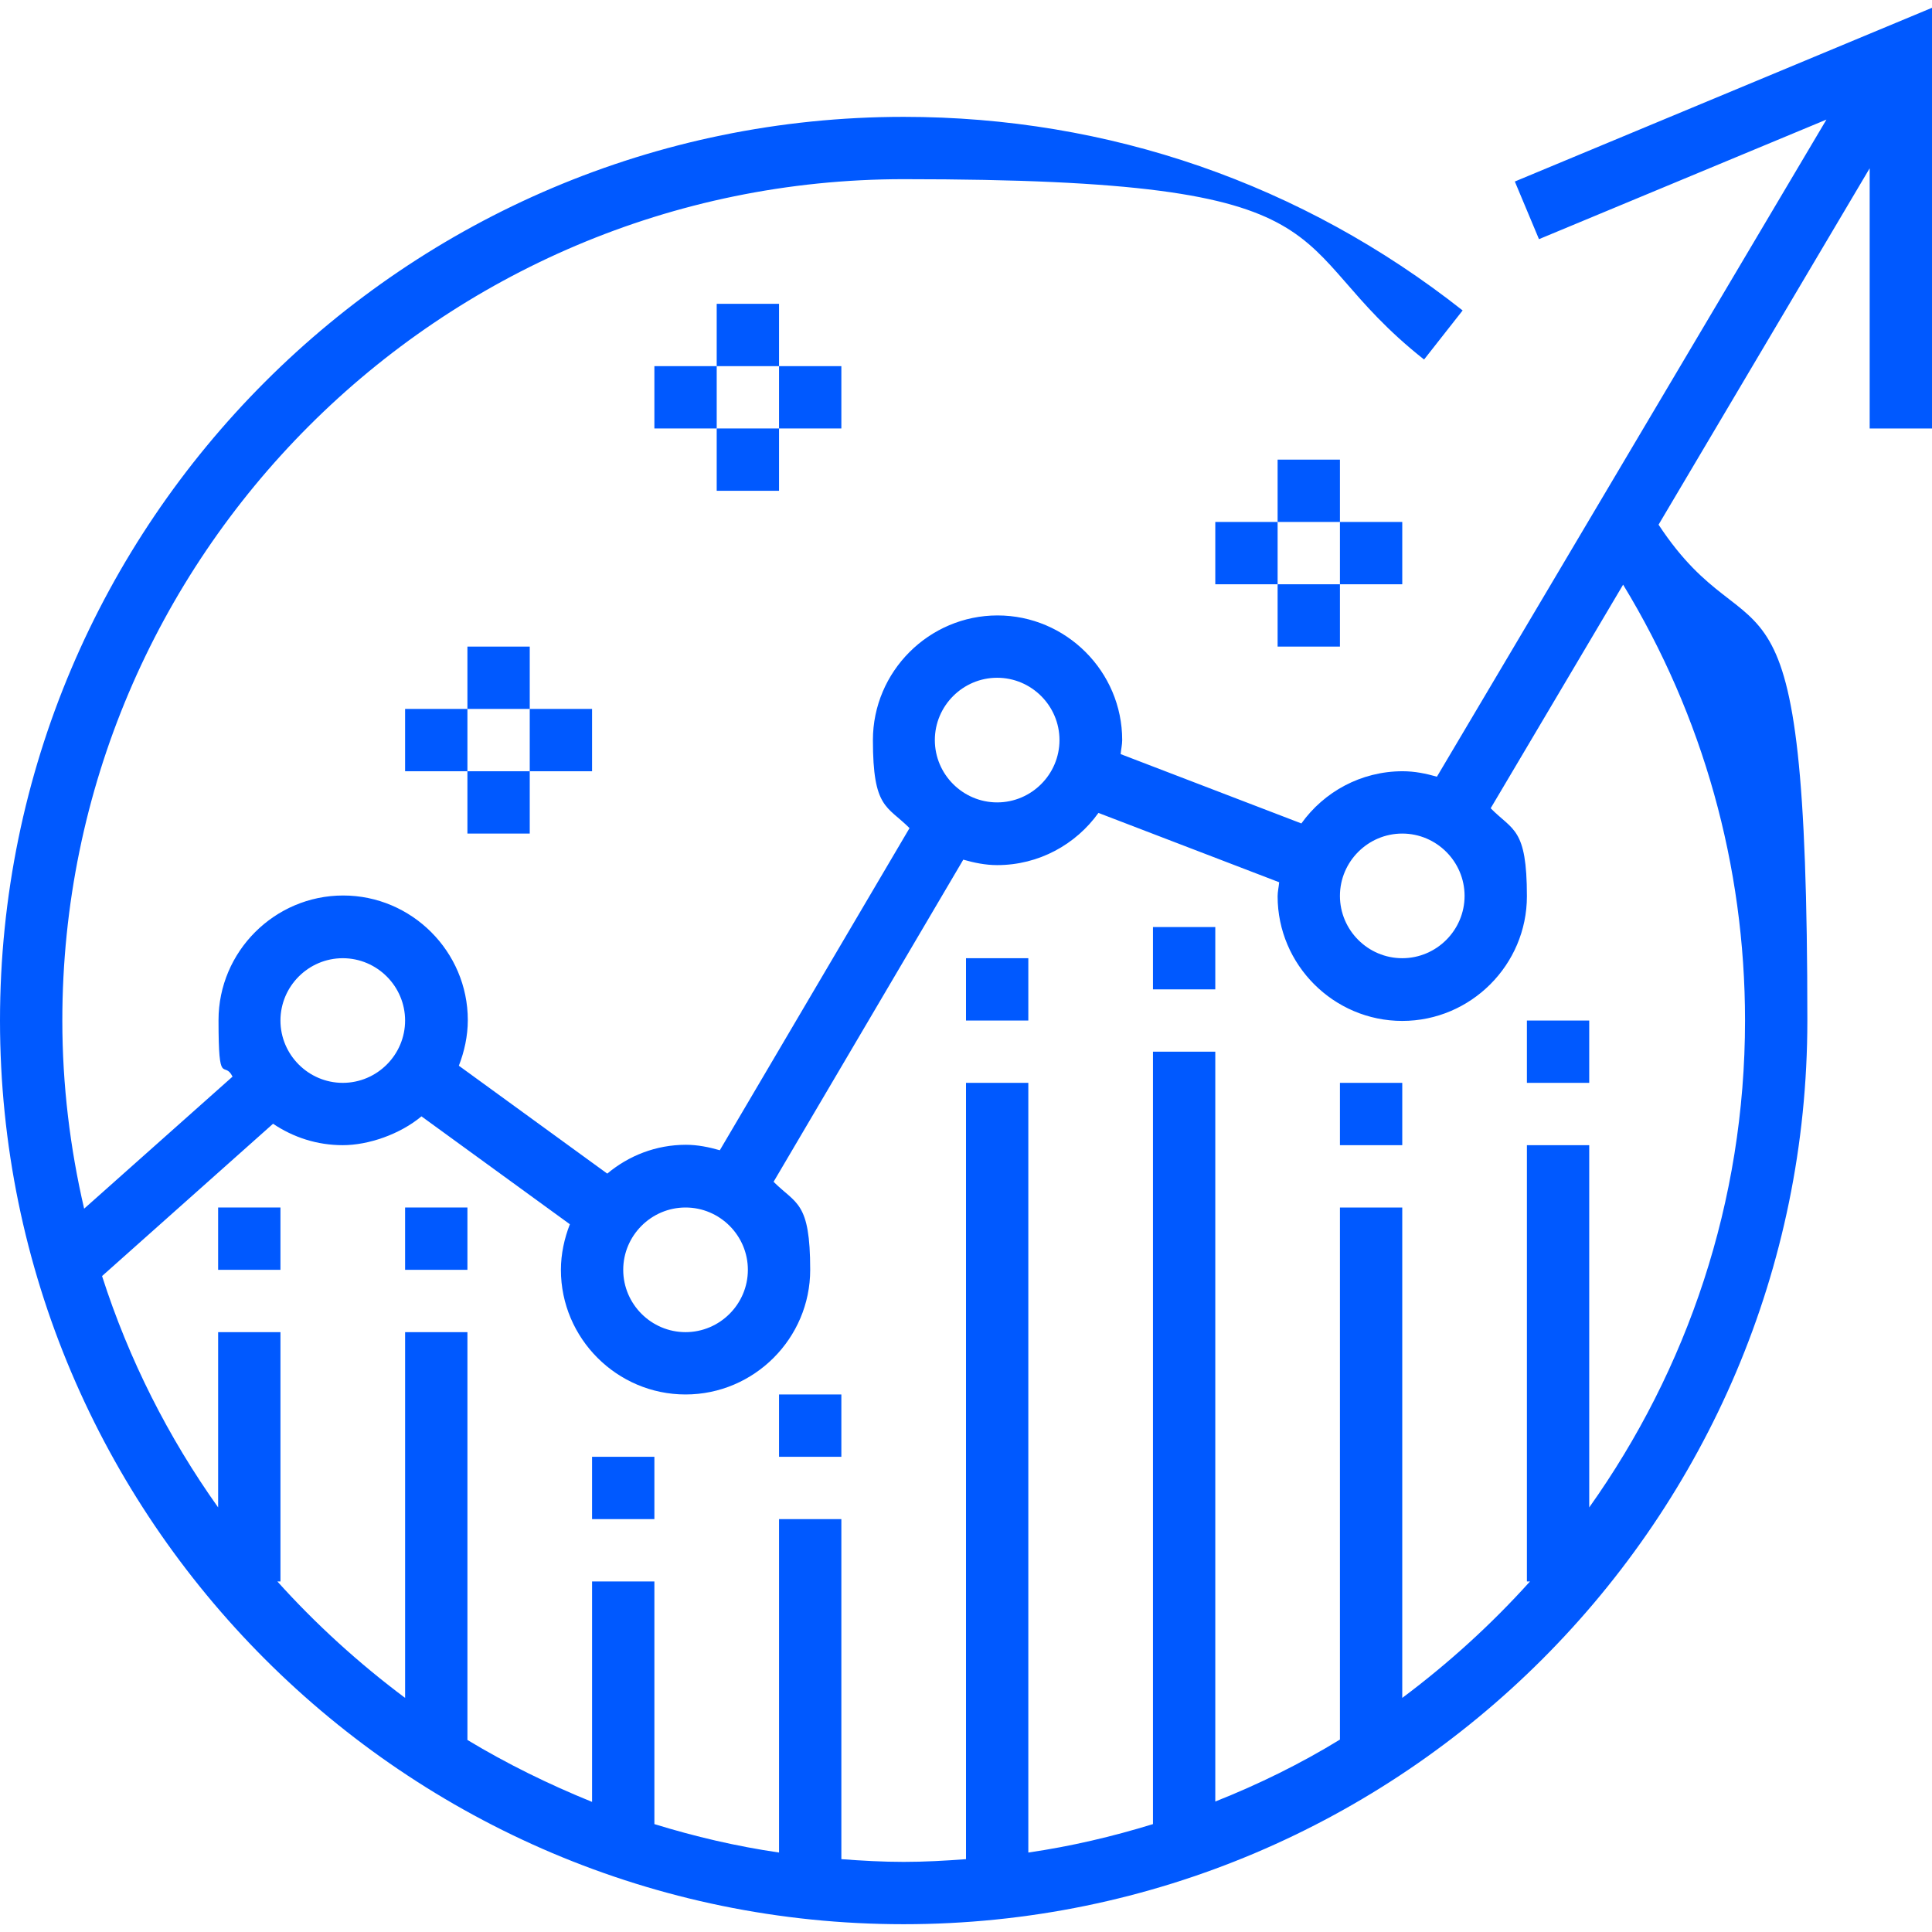 <?xml version="1.0" encoding="UTF-8"?>
<svg id="Capa_1" xmlns="http://www.w3.org/2000/svg" xmlns:xlink="http://www.w3.org/1999/xlink" version="1.1" viewBox="0 0 496 496">
  <!-- Generator: Adobe Illustrator 29.2.0, SVG Export Plug-In . SVG Version: 2.1.0 Build 108)  -->
  <defs>
    <style>
      .st0 {
        fill: #0059ff;
      }
    </style>
  </defs>
  <path class="st0" d="M388.9,46.6l6.2,14.8,73.8-30.7-100,168.7c-2.8-.8-5.7-1.4-8.8-1.4-10.7,0-20.2,5.3-26,13.4l-46.4-17.8c.1-1.2.4-2.4.4-3.6,0-17.6-14.4-32-32-32s-32,14.4-32,32,3.6,16.8,9.4,22.6l-48.7,82.7c-2.8-.8-5.7-1.4-8.7-1.4-7.7,0-14.7,2.8-20.2,7.4l-38.1-27.7c1.4-3.6,2.3-7.6,2.3-11.7,0-17.6-14.4-32-32-32s-32,14.4-32,32,1.4,10.1,3.6,14.5l-38.1,33.9c-3.6-15.5-5.6-31.7-5.6-48.3,0-119.1,96.9-216,216-216s95.2,16,133.6,46.3l9.9-12.6c-41.2-32.5-90.9-49.7-143.5-49.7C104.1,30,0,134.1,0,262s104.1,232,232,232,232-104.1,232-232-13.3-89.5-38.2-127.3l54.2-91.5v66.8h16V2l-107.1,44.6ZM360,214c8.8,0,16,7.2,16,16s-7.2,16-16,16-16-7.2-16-16,7.2-16,16-16ZM256,174c8.8,0,16,7.2,16,16s-7.2,16-16,16-16-7.2-16-16,7.2-16,16-16ZM176,310c8.8,0,16,7.2,16,16s-7.2,16-16,16-16-7.2-16-16,7.2-16,16-16ZM88,246c8.8,0,16,7.2,16,16s-7.2,16-16,16-16-7.2-16-16,7.2-16,16-16ZM448,262c0,46.6-14.9,89.7-40,125v-93h-16v112h.8c-9.9,11-20.9,21-32.8,29.9v-125.9h-16v136.6c-10.1,6.2-20.9,11.5-32,15.9v-192.5h-16v198.3c-10.4,3.2-21,5.7-32,7.3v-197.6h-16v199.3c-5.3.4-10.6.7-16,.7s-10.7-.3-16-.7v-87.3h-16v85.6c-11-1.6-21.6-4.1-32-7.3v-62.3h-16v56.6c-11.1-4.5-21.9-9.8-32-15.9v-104.7h-16v93.9c-11.9-8.9-22.9-18.9-32.8-29.9h.8v-64h-16v45c-12.8-18-22.9-37.9-29.8-59.4l43.9-39.1c5.2,3.5,11.3,5.5,17.9,5.5s14.7-2.8,20.2-7.4l38.1,27.7c-1.4,3.6-2.3,7.6-2.3,11.7,0,17.6,14.4,32,32,32s32-14.4,32-32-3.6-16.8-9.4-22.6l48.7-82.7c2.8.8,5.7,1.4,8.7,1.4,10.7,0,20.2-5.3,26-13.4l46.4,17.8c-.1,1.2-.4,2.4-.4,3.6,0,17.6,14.4,32,32,32s32-14.4,32-32-3.6-16.8-9.3-22.6l34-57.4c20.5,33.7,31.3,72.1,31.3,111.9Z"/>
  <rect class="st0" x="56" y="310" width="16" height="16"/>
  <rect class="st0" x="104" y="310" width="16" height="16"/>
  <rect class="st0" x="152" y="374" width="16" height="16"/>
  <rect class="st0" x="200" y="358" width="16" height="16"/>
  <rect class="st0" x="248" y="246" width="16" height="16"/>
  <rect class="st0" x="296" y="238" width="16" height="16"/>
  <rect class="st0" x="344" y="278" width="16" height="16"/>
  <rect class="st0" x="392" y="262" width="16" height="16"/>
  <rect class="st0" x="328" y="118" width="16" height="16"/>
  <rect class="st0" x="328" y="150" width="16" height="16"/>
  <rect class="st0" x="344" y="134" width="16" height="16"/>
  <rect class="st0" x="312" y="134" width="16" height="16"/>
  <rect class="st0" x="184" y="78" width="16" height="16"/>
  <rect class="st0" x="184" y="110" width="16" height="16"/>
  <rect class="st0" x="200" y="94" width="16" height="16"/>
  <rect class="st0" x="168" y="94" width="16" height="16"/>
  <rect class="st0" x="120" y="166" width="16" height="16"/>
  <rect class="st0" x="120" y="198" width="16" height="16"/>
  <rect class="st0" x="136" y="182" width="16" height="16"/>
  <rect class="st0" x="104" y="182" width="16" height="16"/>
</svg>